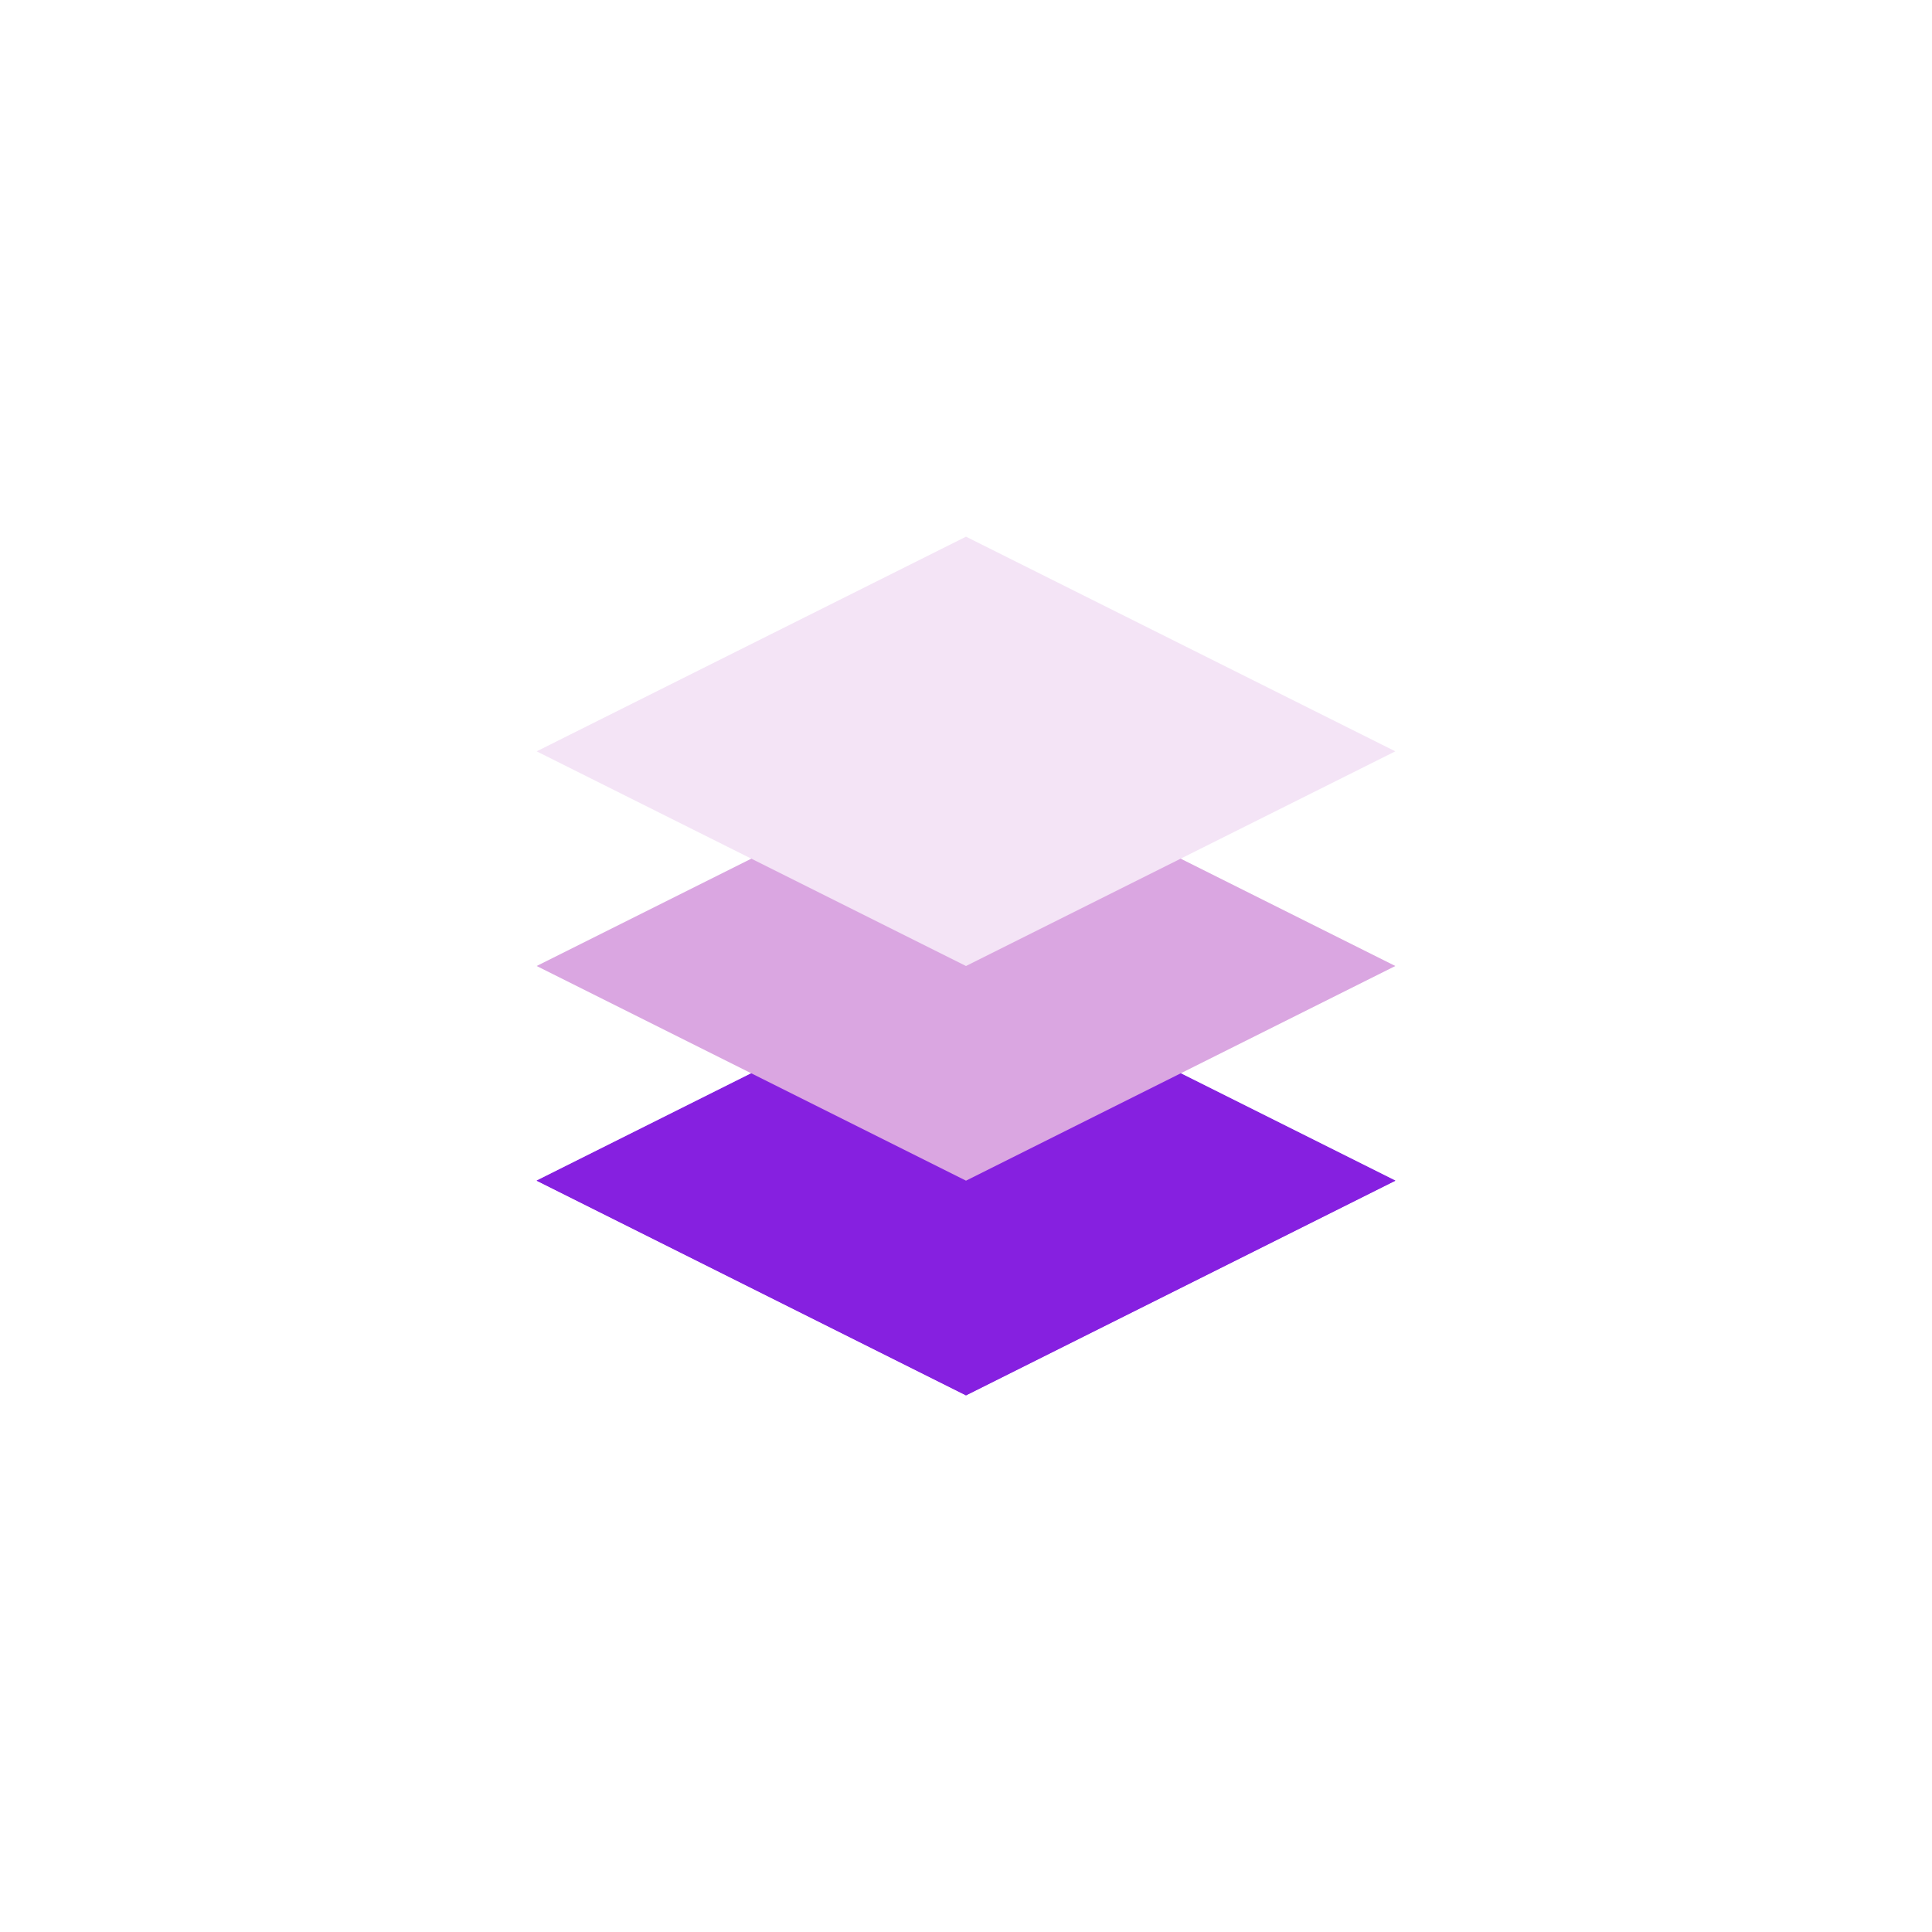 <svg width="180" height="180" viewBox="0 0 180 180" fill="none" xmlns="http://www.w3.org/2000/svg">
<g clip-path="url(#clip0_178_1033)">
<g filter="url(#filter0_dd_178_1033)">
<path d="M90 90L130 110L90 130L50 110L90 90Z" fill="#8620E0"/>
</g>
<path d="M90 90L130 110L90 130L50 110L90 90Z" fill="#8620E0"/>
<g filter="url(#filter1_dd_178_1033)">
<path d="M90 70L130 90L90 110L50 90L90 70Z" fill="#DAA6E1"/>
</g>
<g filter="url(#filter2_d_178_1033)">
<path d="M90 50L130 70L90 90L50 70L90 50Z" fill="#F4E4F6"/>
</g>
</g>
<defs>
<filter id="filter0_dd_178_1033" x="-35.652" y="4.348" width="251.304" height="211.304" filterUnits="userSpaceOnUse" color-interpolation-filters="sRGB">
<feFlood flood-opacity="0" result="BackgroundImageFix"/>
<feColorMatrix in="SourceAlpha" type="matrix" values="0 0 0 0 0 0 0 0 0 0 0 0 0 0 0 0 0 0 127 0" result="hardAlpha"/>
<feOffset/>
<feGaussianBlur stdDeviation="6.118"/>
<feColorMatrix type="matrix" values="0 0 0 0 0.608 0 0 0 0 0.169 0 0 0 0 1 0 0 0 1 0"/>
<feBlend mode="normal" in2="BackgroundImageFix" result="effect1_dropShadow_178_1033"/>
<feColorMatrix in="SourceAlpha" type="matrix" values="0 0 0 0 0 0 0 0 0 0 0 0 0 0 0 0 0 0 127 0" result="hardAlpha"/>
<feOffset/>
<feGaussianBlur stdDeviation="42.826"/>
<feColorMatrix type="matrix" values="0 0 0 0 0.608 0 0 0 0 0.169 0 0 0 0 1 0 0 0 1 0"/>
<feBlend mode="normal" in2="effect1_dropShadow_178_1033" result="effect2_dropShadow_178_1033"/>
<feBlend mode="normal" in="SourceGraphic" in2="effect2_dropShadow_178_1033" result="shape"/>
</filter>
<filter id="filter1_dd_178_1033" x="0" y="20" width="180" height="140" filterUnits="userSpaceOnUse" color-interpolation-filters="sRGB">
<feFlood flood-opacity="0" result="BackgroundImageFix"/>
<feColorMatrix in="SourceAlpha" type="matrix" values="0 0 0 0 0 0 0 0 0 0 0 0 0 0 0 0 0 0 127 0" result="hardAlpha"/>
<feOffset/>
<feGaussianBlur stdDeviation="6.118"/>
<feColorMatrix type="matrix" values="0 0 0 0 0.608 0 0 0 0 0.169 0 0 0 0 1 0 0 0 1 0"/>
<feBlend mode="normal" in2="BackgroundImageFix" result="effect1_dropShadow_178_1033"/>
<feColorMatrix in="SourceAlpha" type="matrix" values="0 0 0 0 0 0 0 0 0 0 0 0 0 0 0 0 0 0 127 0" result="hardAlpha"/>
<feOffset/>
<feGaussianBlur stdDeviation="25"/>
<feColorMatrix type="matrix" values="0 0 0 0 0.608 0 0 0 0 0.169 0 0 0 0 1 0 0 0 1 0"/>
<feBlend mode="normal" in2="effect1_dropShadow_178_1033" result="effect2_dropShadow_178_1033"/>
<feBlend mode="normal" in="SourceGraphic" in2="effect2_dropShadow_178_1033" result="shape"/>
</filter>
<filter id="filter2_d_178_1033" x="37.764" y="37.764" width="104.472" height="64.472" filterUnits="userSpaceOnUse" color-interpolation-filters="sRGB">
<feFlood flood-opacity="0" result="BackgroundImageFix"/>
<feColorMatrix in="SourceAlpha" type="matrix" values="0 0 0 0 0 0 0 0 0 0 0 0 0 0 0 0 0 0 127 0" result="hardAlpha"/>
<feOffset/>
<feGaussianBlur stdDeviation="6.118"/>
<feColorMatrix type="matrix" values="0 0 0 0 0.608 0 0 0 0 0.169 0 0 0 0 1 0 0 0 1 0"/>
<feBlend mode="normal" in2="BackgroundImageFix" result="effect1_dropShadow_178_1033"/>
<feBlend mode="normal" in="SourceGraphic" in2="effect1_dropShadow_178_1033" result="shape"/>
</filter>
<clipPath id="clip0_178_1033">
<rect width="180" height="180" fill="white"/>
</clipPath>
</defs>
</svg>
